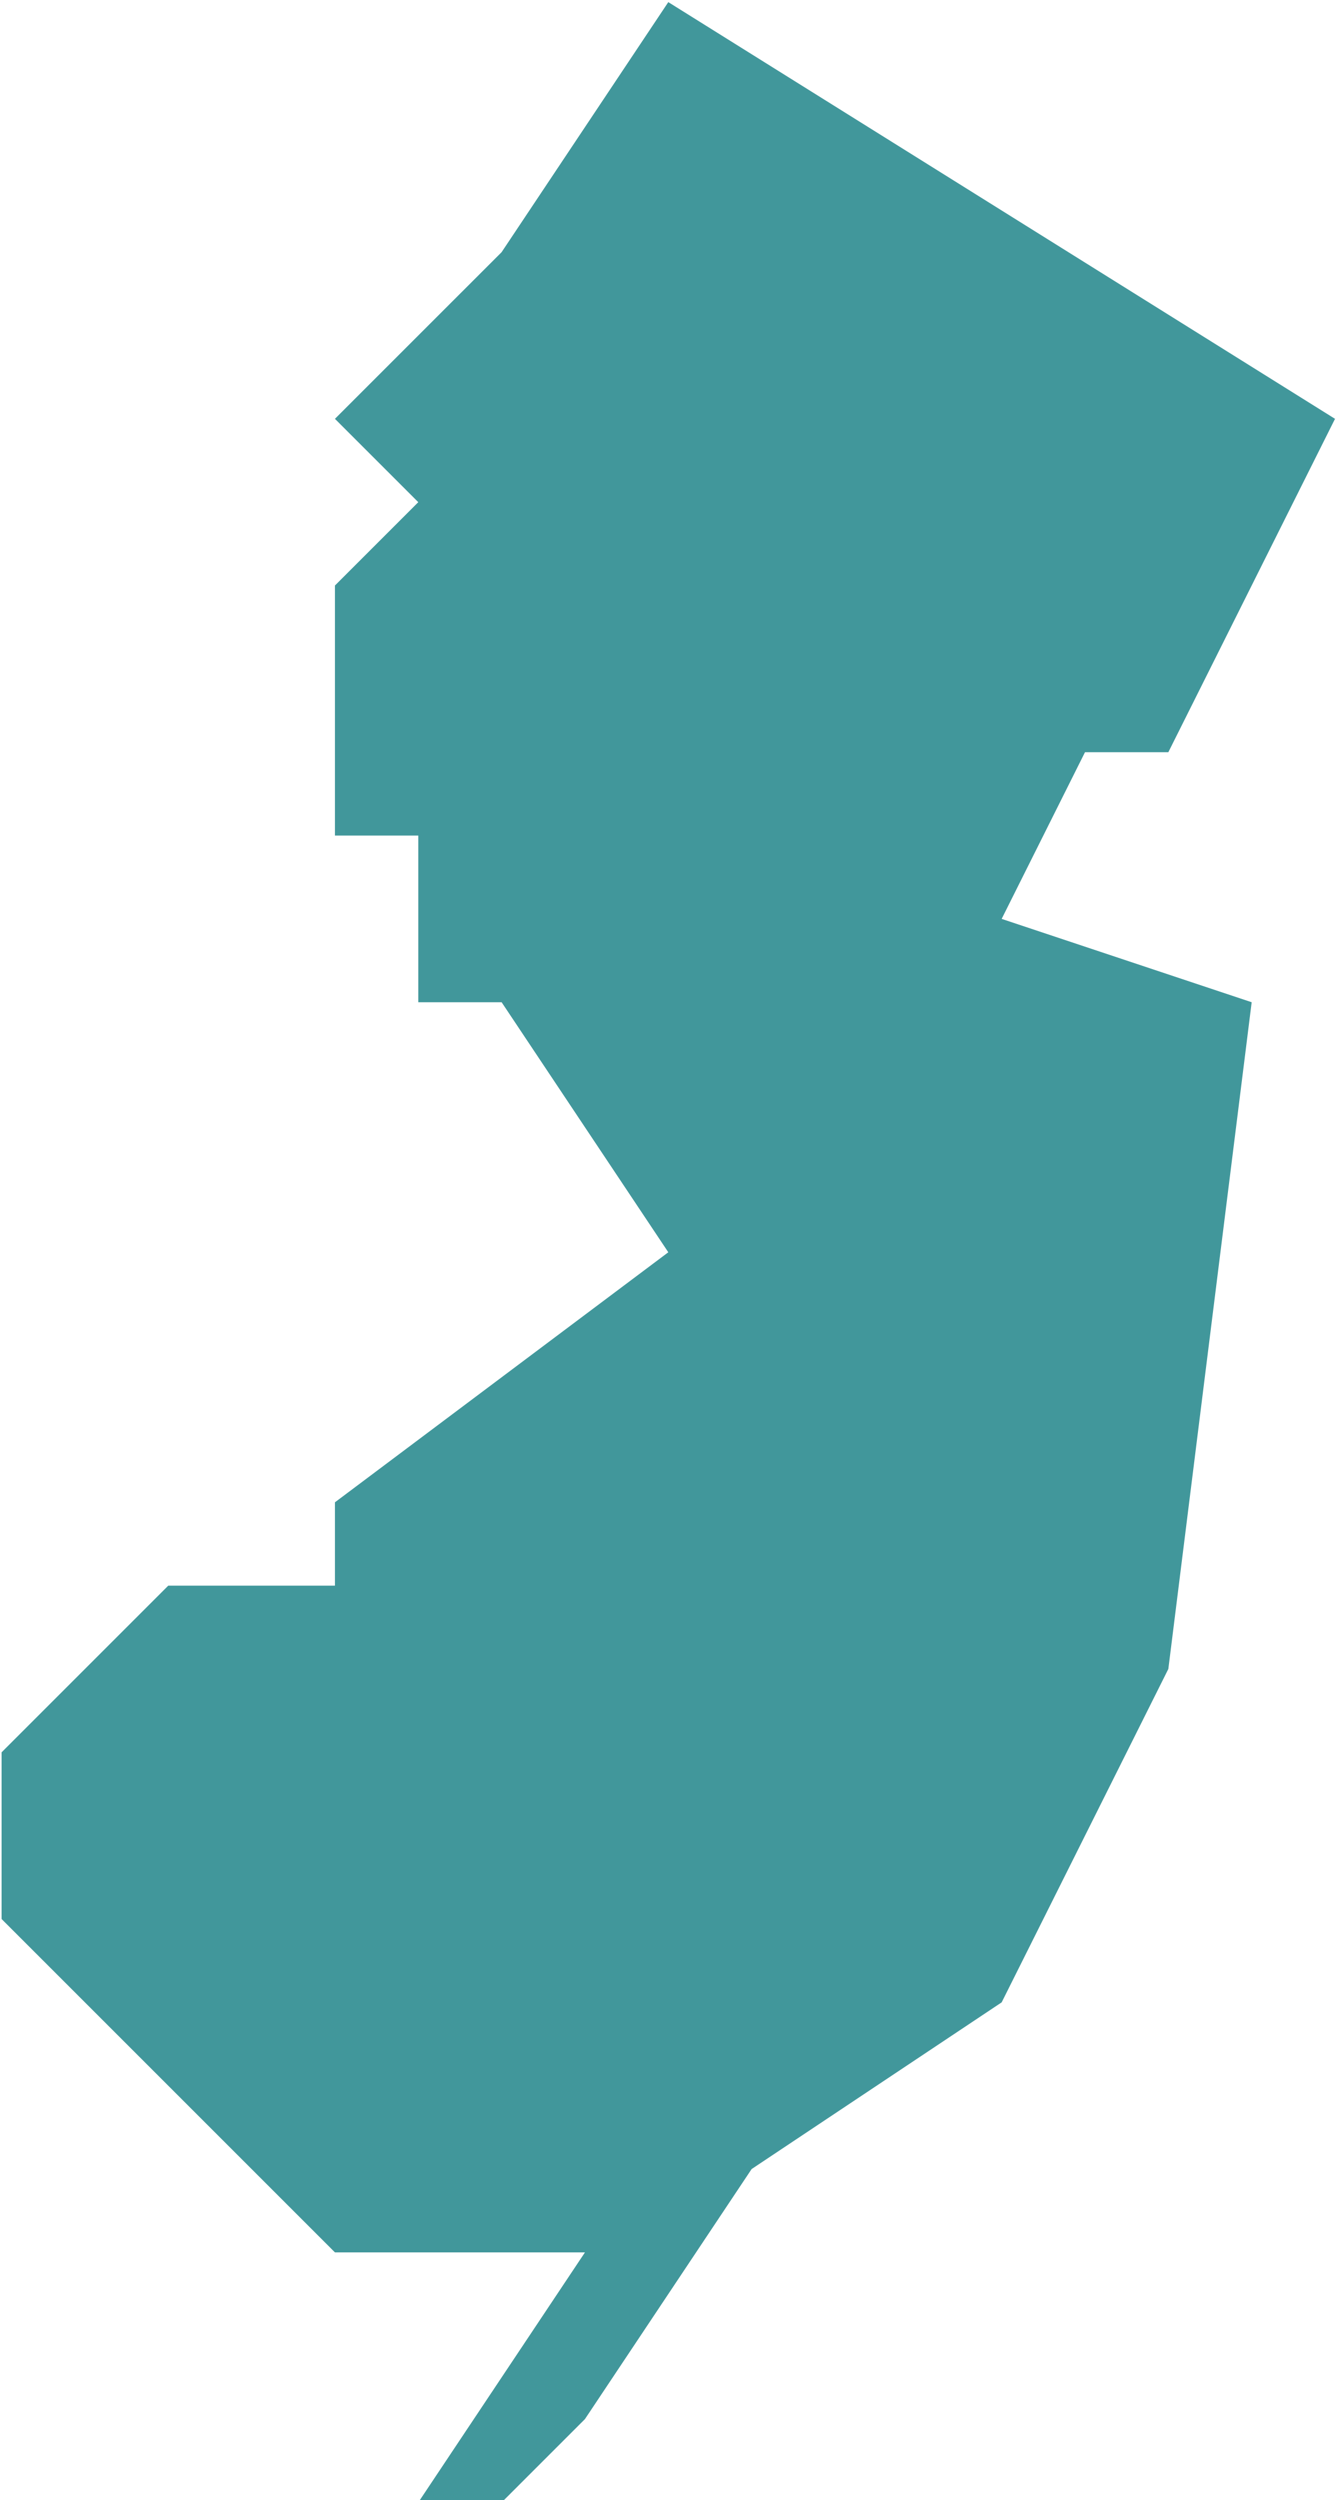 <?xml version="1.0" encoding="UTF-8" standalone="no"?> <svg xmlns="http://www.w3.org/2000/svg" xmlns:xlink="http://www.w3.org/1999/xlink" xmlns:serif="http://www.serif.com/" width="100%" height="100%" viewBox="0 0 67 125" version="1.1" xml:space="preserve" style="fill-rule:evenodd;clip-rule:evenodd;stroke-linejoin:round;stroke-miterlimit:2;"> <g transform="matrix(1,0,0,1,-982.202,-1378.04)"> <g transform="matrix(4.167,0,0,4.167,3.036,3.036)"> <path d="M248,339L249,339L251,335L243,330L241,333L239,335L240,336L239,337L239,340L240,340L240,342L241,342L243,345L239,348L239,349L237,349L235,351L235,353L239,357L242,357L240,360L241,360L242,359L244,356L247,354L249,350L250,342L247,341L248,339Z" style="fill:rgb(65,151,155);fill-rule:nonzero;"></path> </g> </g> </svg> 